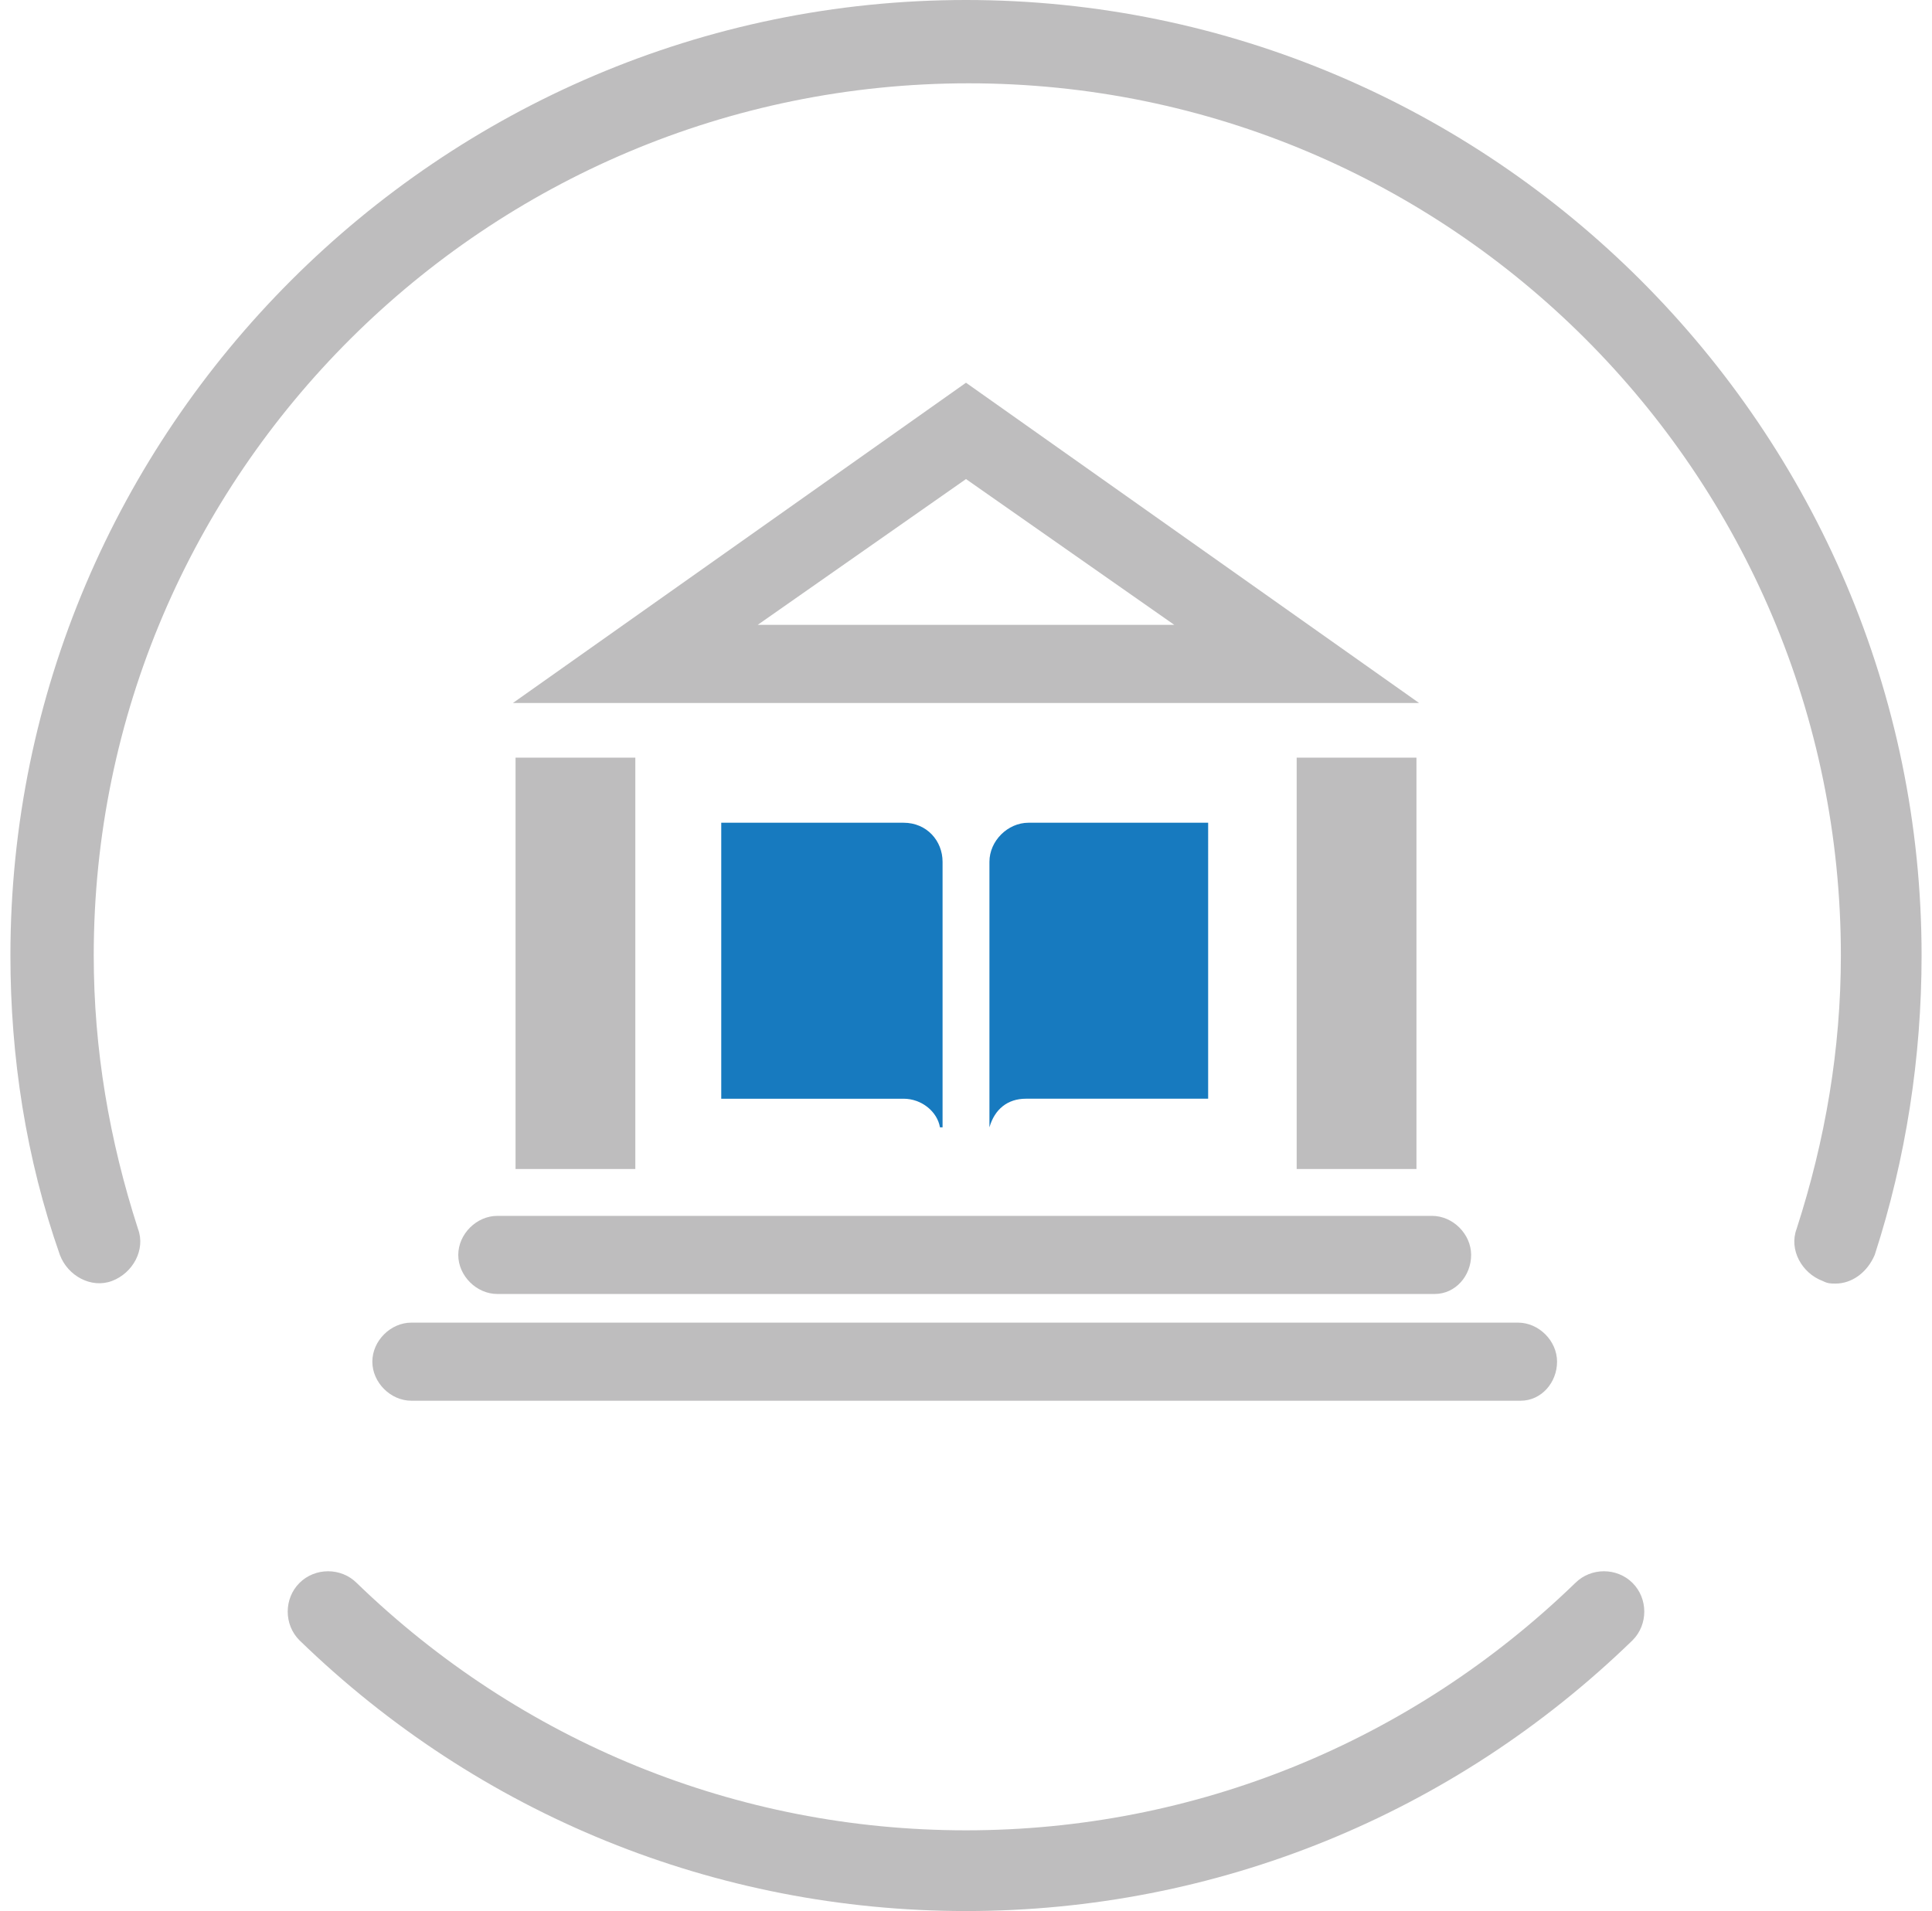 <?xml version="1.0" encoding="utf-8"?>
<!-- Generator: Adobe Illustrator 23.1.0, SVG Export Plug-In . SVG Version: 6.00 Build 0)  -->
<svg version="1.1" id="Capa_1" xmlns="http://www.w3.org/2000/svg" xmlns:xlink="http://www.w3.org/1999/xlink" x="0px" y="0px"
	 viewBox="0 0 74.2 73.4" style="enable-background:new 0 0 74.2 73.4;" xml:space="preserve">
<style type="text/css">
	.st0{fill:#BEBDBE;}
	.st1{fill:#177ABF;}
</style>
<path class="st0" d="M54.5,27H19.7l17.4-12.3L54.5,27z M29.1,24h16l-8-5.6L29.1,24z"/>
<g>
	<rect x="19.8" y="29.1" class="st0" width="4.6" height="15.8"/>
	<rect x="49.8" y="29.1" class="st0" width="4.6" height="15.8"/>
</g>
<path class="st0" d="M55.1,49.7H19.1c-0.8,0-1.5-0.7-1.5-1.5s0.7-1.5,1.5-1.5h35.9c0.8,0,1.5,0.7,1.5,1.5S55.9,49.7,55.1,49.7z"/>
<path class="st0" d="M58.4,53.8H15.8c-0.8,0-1.5-0.7-1.5-1.5s0.7-1.5,1.5-1.5h42.5c0.8,0,1.5,0.7,1.5,1.5S59.2,53.8,58.4,53.8z"/>
<g>
	<path class="st1" d="M34.7,31.6h-7v10.6h7c0.7,0,1.3,0.5,1.4,1.1h0.1V33.1C36.2,32.3,35.6,31.6,34.7,31.6z"/>
	<path class="st1" d="M39.5,31.6c-0.8,0-1.5,0.7-1.5,1.5v10.2H38c0.2-0.7,0.7-1.1,1.4-1.1h7V31.6H39.5z"/>
</g>
<g>
	<path class="st0" d="M70.5,49.3c-0.2,0-0.3,0-0.5-0.1c-0.8-0.3-1.3-1.2-1-2c1.1-3.4,1.7-6.9,1.7-10.5c0-18.5-15-33.5-33.5-33.5
		S3.6,18.2,3.6,36.7c0,3.6,0.6,7.1,1.7,10.5c0.3,0.8-0.2,1.7-1,2c-0.8,0.3-1.7-0.2-2-1C1,44.5,0.4,40.6,0.4,36.7
		C0.4,16.5,16.9,0,37.1,0s36.7,16.5,36.7,36.7c0,3.9-0.6,7.8-1.8,11.5C71.7,48.9,71.1,49.3,70.5,49.3z"/>
	<path class="st0" d="M37.1,73.4c-9.6,0-18.7-3.7-25.6-10.4c-0.6-0.6-0.6-1.6,0-2.2c0.6-0.6,1.6-0.6,2.2,0
		c6.3,6.1,14.6,9.5,23.4,9.5s17.1-3.4,23.4-9.5c0.6-0.6,1.6-0.6,2.2,0c0.6,0.6,0.6,1.6,0,2.2C55.8,69.7,46.7,73.4,37.1,73.4z"/>
</g>
</svg>
